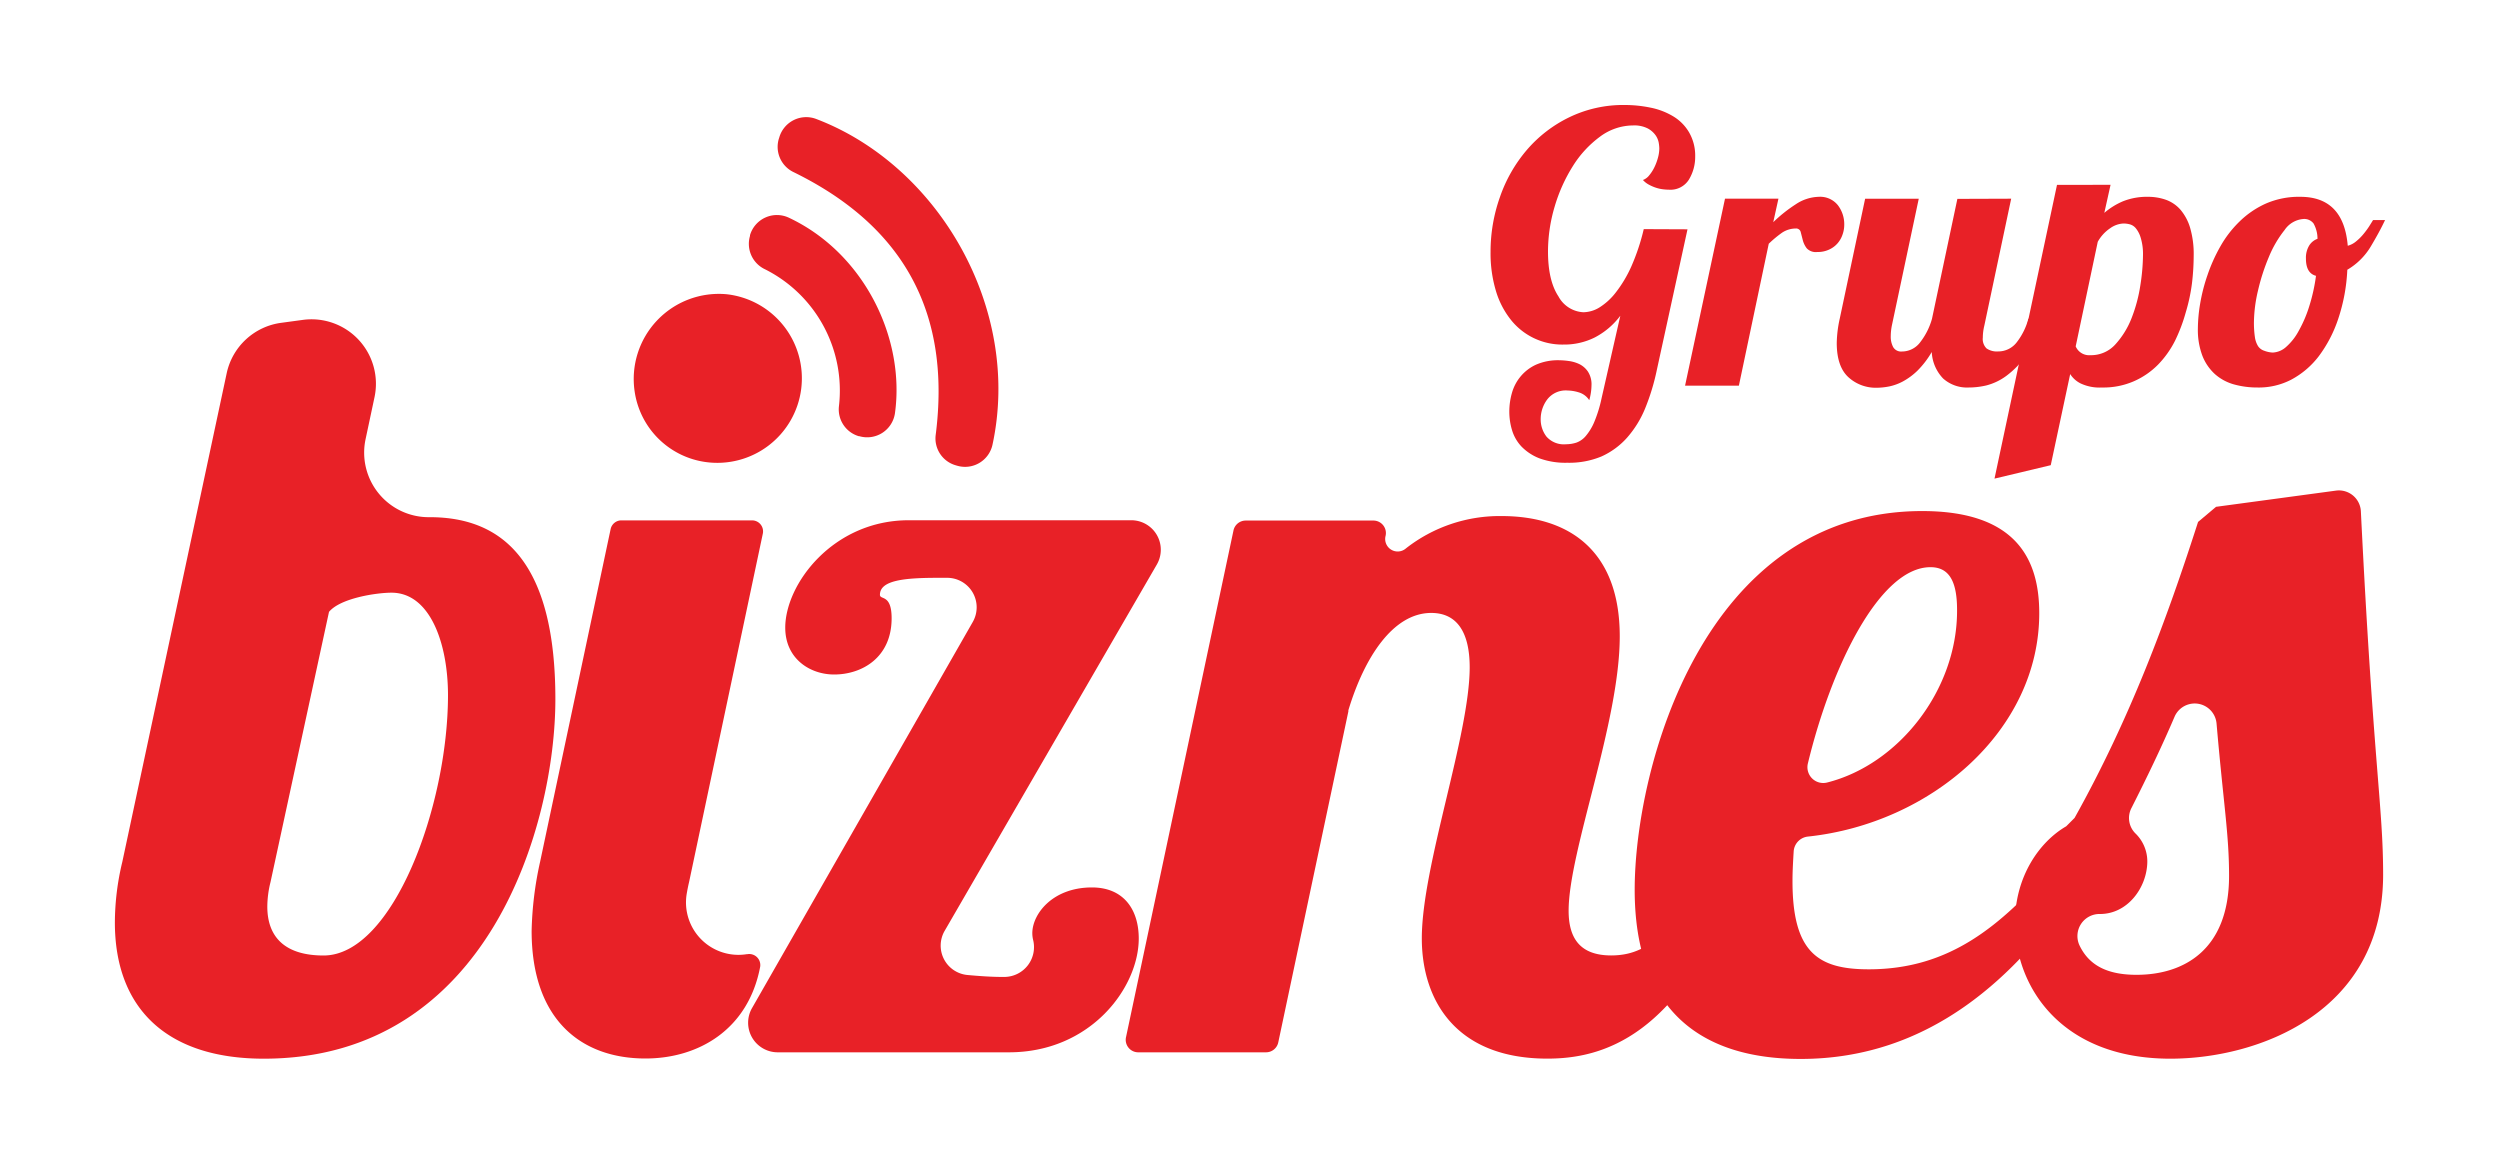<svg id="Layer_1" data-name="Layer 1" xmlns="http://www.w3.org/2000/svg" viewBox="0 0 400 188.13"><defs><style>.cls-1{fill:#e82127;}</style></defs><path class="cls-1" d="M45,51.65l3.47-.47A10.31,10.31,0,0,1,59.92,63.56l-1.43,6.72A10.33,10.33,0,0,0,68.67,82.75h.1c11.92,0,20.09,7.49,20.09,29.11,0,19.91-10.56,57.53-46.65,57.53-15.66,0-23.83-8.17-23.83-21.79a41.9,41.9,0,0,1,1.19-9.7l16.7-78.18A10.32,10.32,0,0,1,45,51.65ZM62.64,94.83c-2.38,0-8.17.86-10,3.07l-9.36,43.24a16.48,16.48,0,0,0-.51,3.91c0,4.94,2.89,7.83,9,7.83,11.06,0,19.91-23.83,19.91-41.7C71.66,102.83,68.77,94.83,62.64,94.83Z"/><path class="cls-1" d="M120.32,83.26a1.76,1.76,0,0,1,1.73,2.13l-11.8,55.75c-.16.67-.28,1.3-.38,1.89a8.39,8.39,0,0,0,9.61,9.64l.09,0a1.77,1.77,0,0,1,2.06,2c-1.91,10.1-9.92,14.69-18.36,14.69-10.21,0-18.21-6.13-18.21-20.42a56,56,0,0,1,1.36-11.07L97.7,84.66a1.76,1.76,0,0,1,1.73-1.4Z"/><path class="cls-1" d="M165.17,149.31c0-3.07,3.24-7.32,9.54-7.32,5.1,0,7.49,3.57,7.49,8.17,0,7.83-7.66,18.21-20.77,18.21h-37a4.73,4.73,0,0,1-4.11-7.07l35.32-61.78a4.72,4.72,0,0,0-4.1-7.07h-1.39c-5.27,0-9.36.34-9.36,2.72,0,.86,1.87-.17,1.87,3.75,0,6.3-4.76,9-9.19,9-3.91,0-7.83-2.55-7.83-7.49,0-7,7.66-17.19,19.75-17.19H181a4.72,4.72,0,0,1,4.09,7.09l-33.92,58.56A4.72,4.72,0,0,0,154.8,156c1.87.17,3.8.31,5.61.31h.35a4.77,4.77,0,0,0,4.52-6A4.74,4.74,0,0,1,165.17,149.31Z"/><path class="cls-1" d="M229,98.07c-6.11,0-10.7,7.1-13.26,15.57l0,.18-11.21,52.93a2,2,0,0,1-2,1.62H182.17a2,2,0,0,1-2-2.46l17.18-81a2,2,0,0,1,2-1.62h20.34a2,2,0,0,1,2,2.46h0a2,2,0,0,0,3.25,2,24.31,24.31,0,0,1,15.32-5.18c10.89,0,18.9,5.62,18.9,19.23,0,13.79-8.18,34.39-8.18,43.92,0,4.26,1.71,7.15,6.81,7.15,7.14,0,10.26-5.56,13.78-13.74l1.87-1.24h2.91a2,2,0,0,1,1.91,2.76c-9.44,25.4-22,28.73-30.68,28.73-14.81,0-20.09-9.53-20.09-19.23,0-11.58,7.66-32.52,7.66-43.41C235.14,101.13,233.1,98.07,229,98.07Z"/><path class="cls-1" d="M299,155.09c13.05,0,21.13-7.05,29.38-16.33l1.89-.86h0a2.53,2.53,0,0,1,2.09,4c-9.65,14.26-23.52,27.53-44.25,27.53-16,0-26.56-7.83-26.56-27.06,0-19.58,11.07-60.6,46-60.6,15.15,0,18.73,7.83,18.73,16.34,0,18.89-17.44,33.66-37,35.74a2.55,2.55,0,0,0-2.29,2.35c-.1,1.63-.19,3.22-.19,4.63C286.76,152.37,290.85,155.09,299,155.09Zm9.87-64.34c-8.05,0-15.81,15.68-19.61,31.4a2.53,2.53,0,0,0,3.05,3.06c11.44-2.87,20.82-14.76,20.82-27.48C313.15,93.47,312.13,90.75,308.89,90.75Z"/><path class="cls-1" d="M373.74,78.5a3.52,3.52,0,0,1,4,3.31c2,40.66,3.56,47.23,3.56,58.13,0,22.13-20.09,29.45-34.05,29.45-17.36,0-24.85-11.4-24.85-21.79,0-7.35,3.91-12.91,8.19-15.39l1.34-1.34c8.85-15.84,14.72-31.67,19.76-47.36l2.88-2.42ZM336,146.24H336a3.53,3.53,0,0,0-3.29,5c1.5,3.17,4.39,4.73,9.13,4.73,7.49,0,14.81-3.91,14.81-15.83,0-6.66-.87-11.29-2-24.36a3.51,3.51,0,0,0-6.73-1.08c-2.07,4.84-4.39,9.65-6.88,14.57a3.47,3.47,0,0,0,.61,4.06,6.24,6.24,0,0,1,1.92,4.6C343.5,142,340.44,146.24,336,146.24Z"/><path class="cls-1" d="M116.28,47.08a13.53,13.53,0,1,1-3.42,26.84,13.33,13.33,0,0,1-11.32-11.31A13.62,13.62,0,0,1,116.28,47.08Zm10.63-19.57c17.8,8.69,25.28,22.68,22.8,42.08a4.47,4.47,0,0,0,3.18,4.85l.24.07a4.49,4.49,0,0,0,5.67-3.36c4.69-21.73-8.6-44.68-28.25-52.13A4.49,4.49,0,0,0,124.68,22l-.08.25A4.48,4.48,0,0,0,126.91,27.51Zm16.28,38.62c1.67-12-4.93-25.65-17-31.31A4.49,4.49,0,0,0,120,37.63l0,.12A4.49,4.49,0,0,0,122.23,43a21.71,21.71,0,0,1,12,22,4.47,4.47,0,0,0,3.17,4.79l.09,0A4.49,4.49,0,0,0,143.19,66.13Z"/><path class="cls-1" d="M270,36.69l-4.9,22.47a35.2,35.2,0,0,1-1.88,6.19,16.58,16.58,0,0,1-2.9,4.69,12.17,12.17,0,0,1-4.1,3,13.46,13.46,0,0,1-5.46,1,12.12,12.12,0,0,1-4.46-.71,8.06,8.06,0,0,1-2.84-1.86,6.52,6.52,0,0,1-1.52-2.6,10.23,10.23,0,0,1-.45-3,10.83,10.83,0,0,1,.42-3,7.14,7.14,0,0,1,1.38-2.63,7,7,0,0,1,2.47-1.89,8.76,8.76,0,0,1,3.74-.71,11.45,11.45,0,0,1,1.49.12,5.62,5.62,0,0,1,1.71.5,3.56,3.56,0,0,1,1.37,1.2,3.71,3.71,0,0,1,.57,2.18,9.13,9.13,0,0,1-.36,2.39,3,3,0,0,0-1.67-1.25,6.48,6.48,0,0,0-1.8-.3,3.73,3.73,0,0,0-3.25,1.43,5.25,5.25,0,0,0-1.05,3.17,4.5,4.5,0,0,0,.93,2.78,3.71,3.71,0,0,0,3.14,1.22,5.45,5.45,0,0,0,1.64-.26,3.52,3.52,0,0,0,1.52-1.08,8.65,8.65,0,0,0,1.35-2.24,21.12,21.12,0,0,0,1.16-3.77l3-13.21A12.09,12.09,0,0,1,255.15,54a10.92,10.92,0,0,1-5,1.13,10.5,10.5,0,0,1-8.37-3.91,13.65,13.65,0,0,1-2.42-4.63,20.81,20.81,0,0,1-.87-6.28,26.13,26.13,0,0,1,1.5-8.78,23.32,23.32,0,0,1,4.27-7.5,21,21,0,0,1,6.75-5.23,19.78,19.78,0,0,1,8.94-2,20.28,20.28,0,0,1,4.12.42,11.36,11.36,0,0,1,3.62,1.38,7.27,7.27,0,0,1,2.54,2.54,7.41,7.41,0,0,1,1,3.91,7,7,0,0,1-1,3.68A3.48,3.48,0,0,1,267,30.35a8.25,8.25,0,0,1-.89-.06,5.82,5.82,0,0,1-1.11-.24,6.49,6.49,0,0,1-1.13-.48,3.39,3.39,0,0,1-1-.77,2.29,2.29,0,0,0,1-.74,6.39,6.39,0,0,0,.84-1.31,8.65,8.65,0,0,0,.57-1.54,5.83,5.83,0,0,0,.21-1.46,6.55,6.55,0,0,0-.09-.89,3,3,0,0,0-.51-1.22,3.66,3.66,0,0,0-1.25-1.09,4.75,4.75,0,0,0-2.34-.48,8.92,8.92,0,0,0-5.29,1.79,17,17,0,0,0-4.33,4.68,25.86,25.86,0,0,0-2.93,6.5,25.37,25.37,0,0,0-1.07,7.19c0,3.1.55,5.5,1.67,7.19a4.8,4.8,0,0,0,4,2.54,5.06,5.06,0,0,0,2.58-.78,10.12,10.12,0,0,0,2.6-2.39A20,20,0,0,0,261,42.66a34.15,34.15,0,0,0,2-6Z"/><path class="cls-1" d="M284.55,31.79l-.83,3.76a23.3,23.3,0,0,1,3.61-2.87A6.92,6.92,0,0,1,291,31.49a3.63,3.63,0,0,1,3.08,1.37,5,5,0,0,1,1,3.11,4.64,4.64,0,0,1-.27,1.55,4.12,4.12,0,0,1-.8,1.41,3.93,3.93,0,0,1-1.35,1,4.24,4.24,0,0,1-1.88.39,2,2,0,0,1-1.7-.59,3.69,3.69,0,0,1-.63-1.29l-.33-1.29a.75.75,0,0,0-.81-.59,4,4,0,0,0-2.15.65A18,18,0,0,0,283,39l-4.78,22.71h-8.61L276,31.79Z"/><path class="cls-1" d="M321.79,31.79l-4.3,20.32a8.32,8.32,0,0,0-.24,1.91,2.1,2.1,0,0,0,.6,1.73,2.91,2.91,0,0,0,1.85.48,3.73,3.73,0,0,0,3-1.49A10.58,10.58,0,0,0,324.54,51h2.51a22.45,22.45,0,0,1-2.84,5.83A14.43,14.43,0,0,1,321,60.15a9.25,9.25,0,0,1-3.19,1.52A12.44,12.44,0,0,1,315,62a5.73,5.73,0,0,1-4.1-1.44,6.57,6.57,0,0,1-1.82-4.24,14.5,14.5,0,0,1-2.3,3,10.68,10.68,0,0,1-2.3,1.7,8.17,8.17,0,0,1-2.21.81,10.71,10.71,0,0,1-2,.21,6.49,6.49,0,0,1-4.54-1.7q-1.85-1.71-1.85-5.47a19.31,19.31,0,0,1,.48-3.89l4.06-19.18H307l-4.31,20.32a9.18,9.18,0,0,0-.17,1.67,3.54,3.54,0,0,0,.38,1.73,1.46,1.46,0,0,0,1.41.72,3.65,3.65,0,0,0,2.93-1.49A10.89,10.89,0,0,0,309.12,51l4.06-19.18Z"/><path class="cls-1" d="M337.69,29.57l-1,4.49a11.42,11.42,0,0,1,3-1.86,10.34,10.34,0,0,1,4-.71,8.59,8.59,0,0,1,2.84.47,5.62,5.62,0,0,1,2.34,1.59,8,8,0,0,1,1.55,2.9,15,15,0,0,1,.57,4.48,38,38,0,0,1-.27,4.36,28.1,28.1,0,0,1-1,4.69A26.23,26.23,0,0,1,348,54.53a15.43,15.43,0,0,1-2.72,3.82A12.47,12.47,0,0,1,341.42,61a12.17,12.17,0,0,1-5.11,1,7.09,7.09,0,0,1-3.43-.66,4.19,4.19,0,0,1-1.65-1.49l-3.11,14.58-9,2.15,10-47Zm-3.23,27.26a5.22,5.22,0,0,0,4-1.73,13.5,13.5,0,0,0,2.6-4.22,24.22,24.22,0,0,0,1.4-5.26,33,33,0,0,0,.42-4.87A8.89,8.89,0,0,0,342.5,38a4.29,4.29,0,0,0-.78-1.49,1.89,1.89,0,0,0-1-.63,4.09,4.09,0,0,0-.93-.12,3.91,3.91,0,0,0-2.15.75,6.27,6.27,0,0,0-2,2.18l-3.53,16.73a2.3,2.3,0,0,0,.72.93A2.33,2.33,0,0,0,334.46,56.83Z"/><path class="cls-1" d="M368.05,31.49q6.93,0,7.59,7.83A3.43,3.43,0,0,0,377,38.6a8.09,8.09,0,0,0,1.17-1.17,13.11,13.11,0,0,0,.9-1.22c.25-.4.46-.74.62-1h1.92c-.6,1.28-1.37,2.69-2.3,4.25a10.6,10.6,0,0,1-3.74,3.7A28.68,28.68,0,0,1,374.12,51,21,21,0,0,1,371,57a13.58,13.58,0,0,1-4.43,3.76A11.24,11.24,0,0,1,361.23,62a13.84,13.84,0,0,1-3.85-.51,7.7,7.7,0,0,1-3-1.64,7.81,7.81,0,0,1-2-2.93,11.76,11.76,0,0,1-.72-4.37,24.8,24.8,0,0,1,.36-3.94,27.93,27.93,0,0,1,1.17-4.57,26.54,26.54,0,0,1,2.06-4.6,17.58,17.58,0,0,1,3.08-4,14.48,14.48,0,0,1,4.21-2.87A13.23,13.23,0,0,1,368.05,31.49Zm-4.42,24.92a3.43,3.43,0,0,0,2.18-.93,9.19,9.19,0,0,0,2-2.57A20.12,20.12,0,0,0,369.48,49a28.79,28.79,0,0,0,1.08-4.87c-1.08-.28-1.61-1.2-1.61-2.75a3.77,3.77,0,0,1,.5-2.06,2.61,2.61,0,0,1,1.35-1.11,5,5,0,0,0-.63-2.45,1.87,1.87,0,0,0-1.64-.72,4,4,0,0,0-3,1.77,17.65,17.65,0,0,0-2.51,4.3,32.55,32.55,0,0,0-1.74,5.38,23.14,23.14,0,0,0-.65,5,15.7,15.7,0,0,0,.15,2.42,3.77,3.77,0,0,0,.5,1.46,1.87,1.87,0,0,0,1,.75A4.38,4.38,0,0,0,363.63,56.41Z"/></svg>
